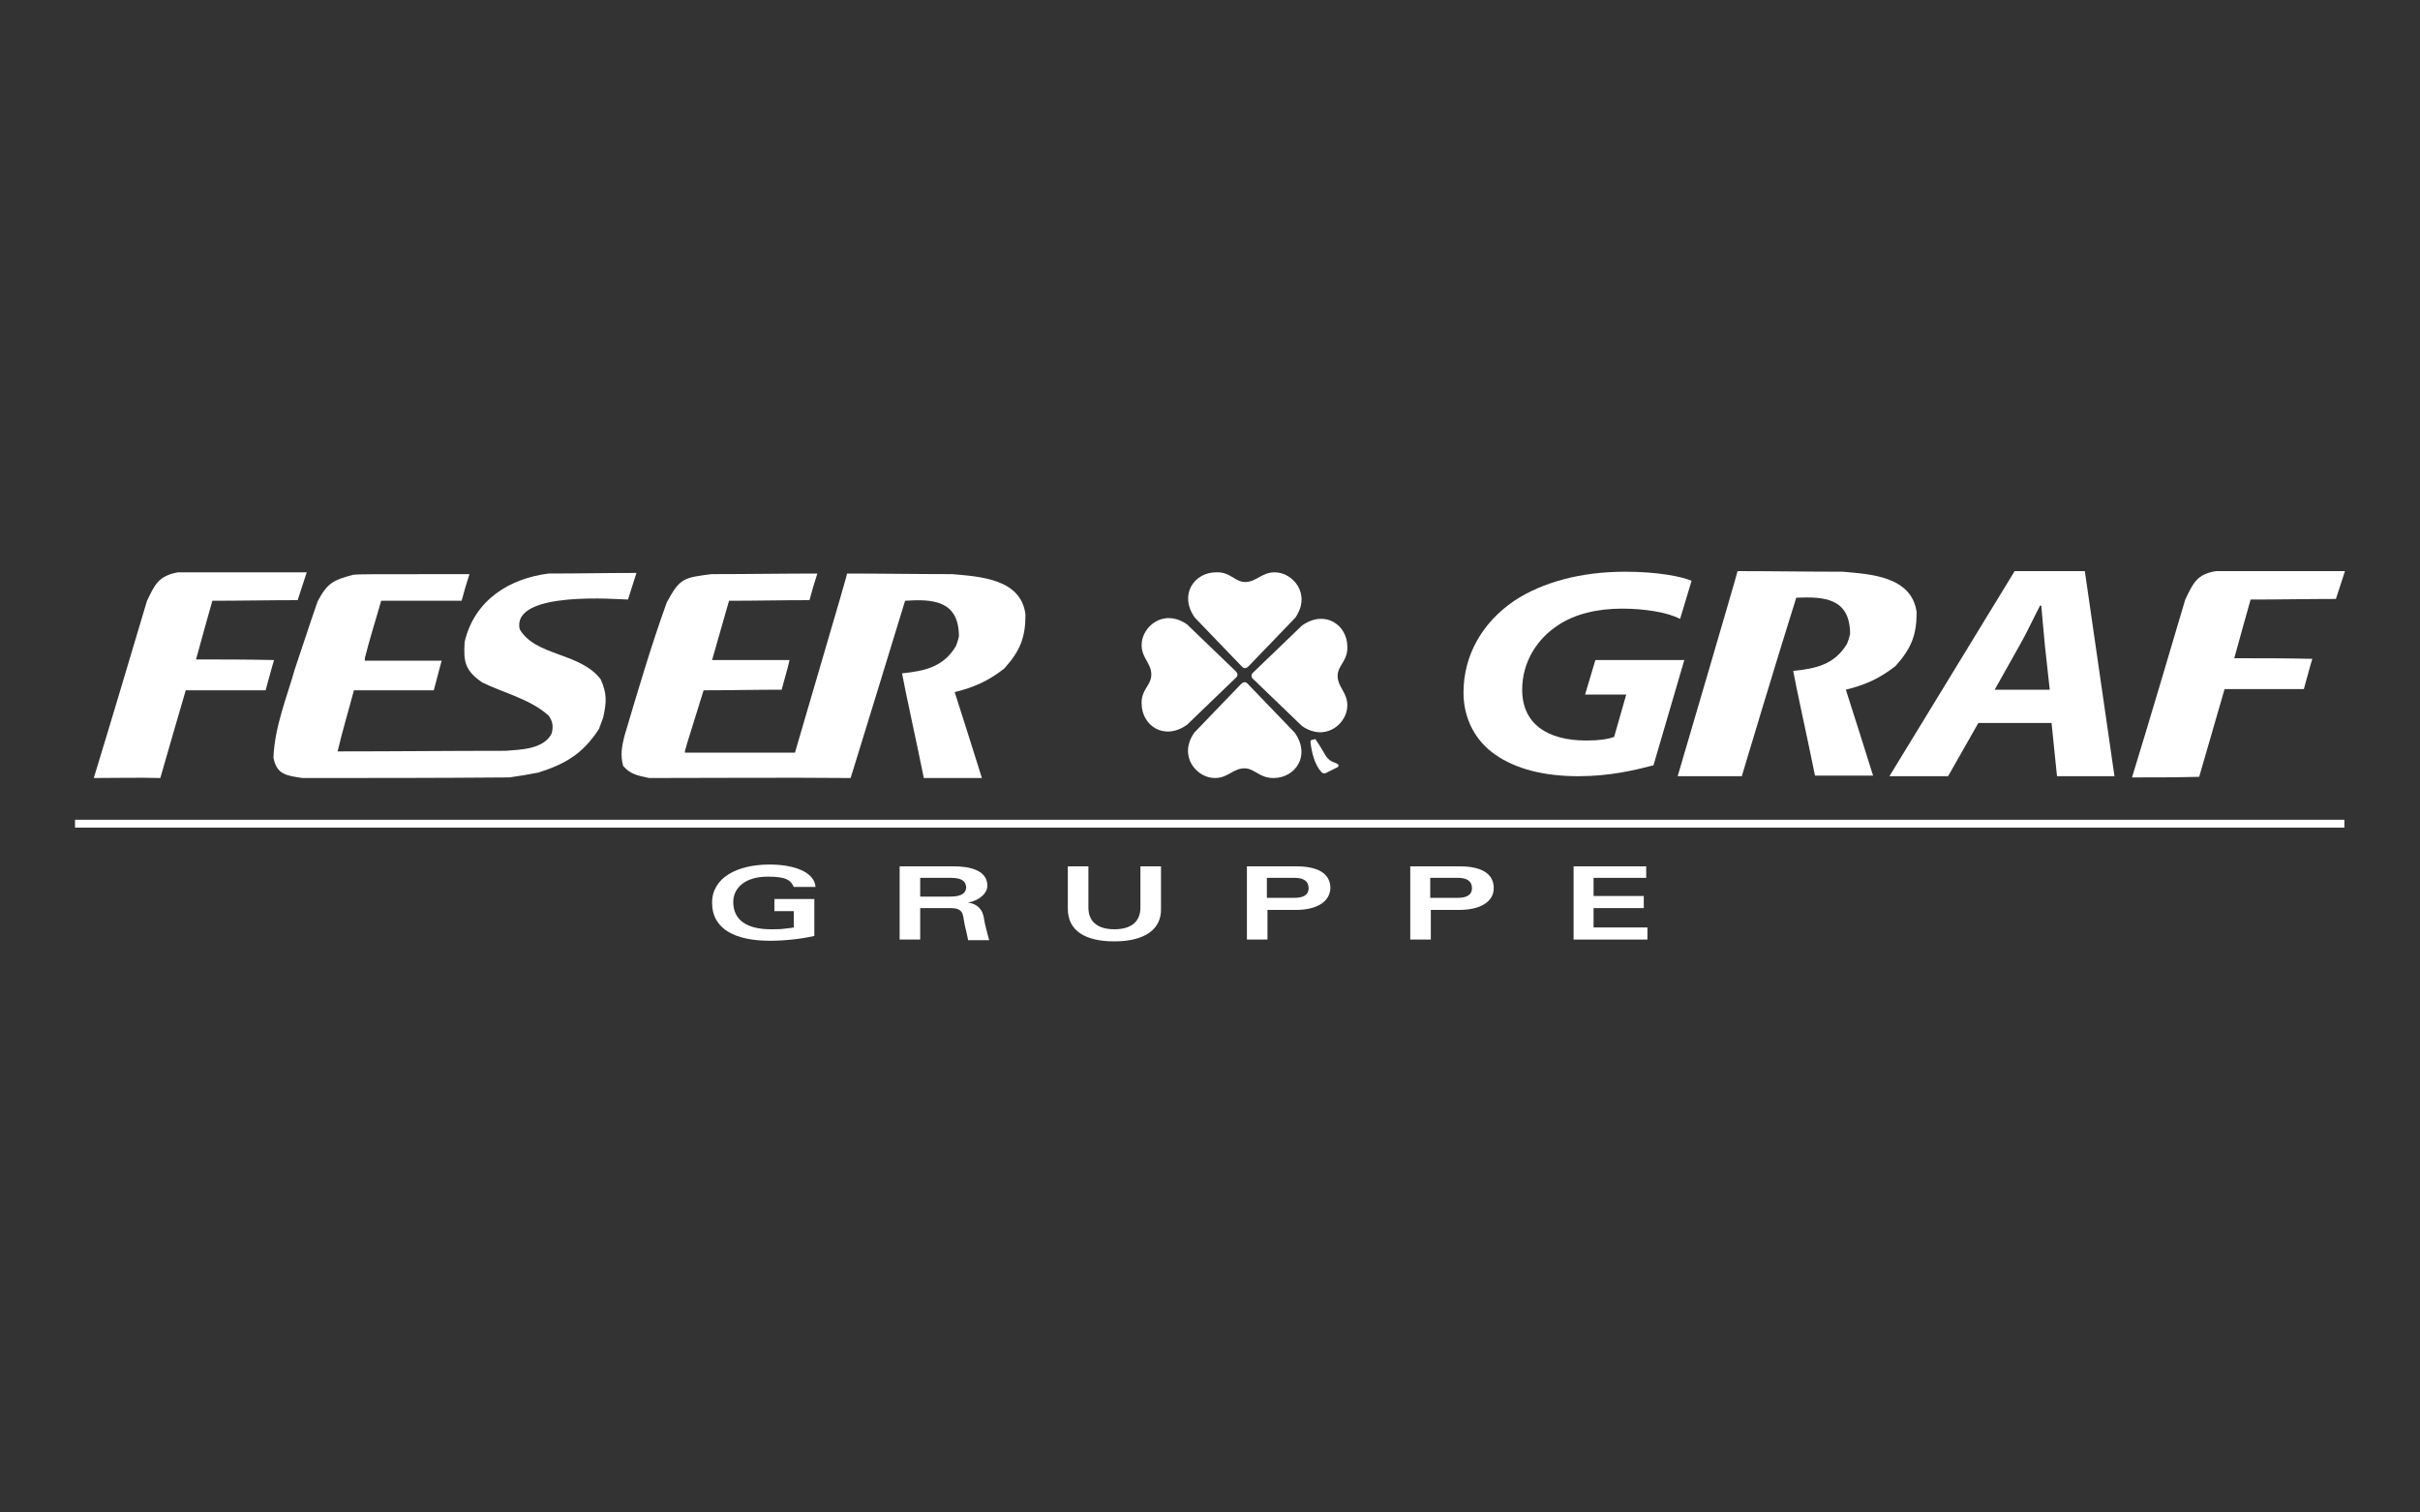 <?xml version="1.0" encoding="utf-8"?>
<!-- Generator: Adobe Illustrator 24.1.2, SVG Export Plug-In . SVG Version: 6.00 Build 0)  -->
<svg version="1.1" xmlns="http://www.w3.org/2000/svg" xmlns:xlink="http://www.w3.org/1999/xlink" x="0px" y="0px" width="400px"
	 height="250px" viewBox="0 0 400 250" style="enable-background:new 0 0 400 250;" xml:space="preserve">
<rect x="0" y="0" width="400" height="250" fill="#333333" stroke="none"/>
<style type="text/css">
	.st0{display:none;}
	.st1{display:inline;fill:#1D1D1B;stroke:#FFFFFF;stroke-miterlimit:10;}
	.st2{fill-rule:evenodd;clip-rule:evenodd;fill:#FFFFFF;}
	.st3{fill:#FFFFFF;}
</style>
<g id="Ebene_1">
</g>
<g id="Ebene_2" class="st0">
	<rect class="st1" width="400" height="250"/>
</g>
<g id="Ebene_3">
	<g>
		<path class="st2" d="M190.3,111.5c0-1.9-1.6-2.7-1.6-4.9c0-3,3.6-6.1,7.5-3.4l8,7.7c0.4,0.4,0.5,0.8,0,1.2l-8,7.7
			c-3.8,2.7-7.5,0.1-7.5-3.5C188.6,114,190.3,113.3,190.3,111.5"/>
		<path class="st2" d="M205.8,96.2c1.9,0,2.7-1.6,4.9-1.6c3,0,6.1,3.6,3.4,7.5l-7.7,8c-0.4,0.4-0.8,0.5-1.2,0l-7.7-8
			c-2.7-3.8-0.1-7.5,3.5-7.5C203.4,94.5,204.1,96.2,205.8,96.2"/>
		<path class="st2" d="M221.1,111.7c0,1.9,1.6,2.7,1.6,4.9c0,3-3.6,6.1-7.5,3.4l-8-7.7c-0.4-0.3-0.5-0.8,0-1.2l8-7.7
			c3.8-2.7,7.5-0.1,7.5,3.5C222.8,109.2,221.1,110,221.1,111.7"/>
		<path class="st2" d="M205.7,127c-1.9,0-2.7,1.6-4.9,1.6c-3,0-6.1-3.6-3.4-7.5l7.7-8c0.4-0.4,0.8-0.5,1.2,0l7.7,8
			c2.7,3.8,0.1,7.5-3.5,7.5C208.1,128.6,207.4,127,205.7,127"/>
		<path class="st2" d="M216.8,122.3l0.5-0.1c0.1-0.1,0.2,0,0.2,0.1c1.7,2.4,1.5,3.2,3.2,3.8c0.9,0.3,0.5,0.7,0.2,0.8l-1.8,0.9
			c-0.3,0.1-0.5,0-0.7-0.2c-1.1-1.2-1.6-3.2-1.8-5C216.7,122.4,216.7,122.3,216.8,122.3"/>
		<path class="st2" d="M50,128.6c-2.7-0.4-4.3-0.6-4.8-3.4c0.2-5.1,2.2-9.9,3.5-14.5c3.1-9.3,3.1-9.3,3.8-11.3
			c1.6-3,2.5-3.5,5.9-4.4c1.4-0.1,1.4-0.1,19.2-0.1c-0.5,1.5-0.9,2.9-1.3,4.4H63c-0.9,3.2-1.9,6.3-2.7,9.5v0.4h12.7
			c-0.4,1.6-0.9,3.3-1.3,4.9H58.5c-0.9,3.4-1.9,6.7-2.7,10.1c9.2,0,18.5-0.1,27.8-0.1c2.3-0.2,6.3-0.2,7.6-2.9
			c0.3-1.3,0.1-2-0.5-2.9c-3.1-2.8-7.6-3.8-11-5.5c-2.9-2-3.1-3.5-2.9-6.7c1.6-6.9,7.4-10.5,13.9-11.3c4.8,0,9.6-0.1,14.5-0.1
			c-0.5,1.5-0.9,2.9-1.4,4.4c-1.3,0-19.3-1.6-17.9,4.9c2.6,4.5,10,3.8,13.4,8.3c1,2.3,1,3.6,0.4,6.3c-0.2,0.6-0.5,1.3-0.7,1.9
			c-2.7,4.1-5.4,5.7-10,7.2c-1.6,0.3-3.3,0.6-4.8,0.8C72.7,128.6,61.3,128.6,50,128.6"/>
		<path class="st2" d="M15.5,128.6c3-9.8,5.9-19.6,8.8-29.3c1.3-2.7,1.9-4.1,5.1-4.7h21.3c-0.5,1.5-1,3.1-1.5,4.6
			c-4.7,0-9.4,0.1-14.1,0.1c-0.9,3.2-1.8,6.4-2.7,9.7c4.3,0,8.6,0,12.9,0.1c-0.5,1.6-0.9,3.3-1.4,5H30.7c-1.4,4.8-2.8,9.6-4.2,14.5
			C22.8,128.5,19.2,128.6,15.5,128.6"/>
		<path class="st2" d="M107.3,128.6c-2-0.4-3.2-0.7-4.3-2c-0.5-1.8-0.2-3.3,0.2-4.9c2.2-7.4,4.4-14.9,7-22.1
			c2.2-4.1,2.8-4.1,7.4-4.7c5.9,0,11.7-0.1,17.5-0.1c-0.5,1.5-0.9,2.9-1.3,4.4c-4.5,0-8.9,0.1-13.3,0.1c-2.7,9.4-2.7,9.4-2.8,9.8
			h12.8c-0.2,0.9-0.2,0.9-1.3,4.9c-4.3,0-8.6,0.1-12.9,0.1c-3.1,9.9-3.1,9.9-3.1,10.3h18.2c8.5-29,8.5-29,8.6-29.6
			c5.8,0,11.6,0.1,17.4,0.1c4.4,0.4,11.4,0.7,12.1,6.7c0,3.8-0.9,6-3.5,8.9c-2.7,2.1-5,3.1-8.2,3.9c1.5,4.7,3,9.4,4.5,14.2h-9.6
			c-1.4-6.9-3-14-3.6-17.3c3.7-0.4,6.8-1,8.9-4.5c0.2-0.5,0.4-1.1,0.5-1.6c0-6-4.4-6.2-8.9-5.9c-3,9.8-6,19.6-9,29.3
			C129.5,128.5,118.4,128.6,107.3,128.6"/>
		<path class="st3" d="M131.2,146.6c-0.5-1.1-1.2-1.7-4.3-1.7c-3.8,0-5.7,1.9-5.7,4.2c0,3,2.3,4.5,6.2,4.5c0.8,0,1.7,0,2.3-0.1
			c0.6-0.1,1.1-0.1,1.5-0.2v-2.7h-3.2v-2h6.6v6.1c-2.1,0.5-5,0.8-7.3,0.8c-5.6,0-9.6-1.8-9.6-6.3c0-4.1,4.1-6.3,9.5-6.3
			c4,0,7.4,1.2,7.6,3.7H131.2z"/>
		<path class="st3" d="M160,155.3c0,0-0.3-1.5-0.5-2.2l-0.2-1.1c-0.1-0.7-0.2-1.2-0.6-1.5c-0.5-0.4-1.1-0.4-2-0.4h-4.6v5.2h-3.4
			v-12.1h9c2.5,0,5.5,0.6,5.5,3.2c0,1.2-1.2,2.4-3.2,2.8c1.7,0.2,2.4,1.3,2.6,2.4l0.2,1.1c0.2,0.9,0.7,2.7,0.7,2.7H160z
			 M157.2,145.1h-5.1v3.1h5c2,0,2.6-0.7,2.6-1.6C159.6,145.9,159.3,145.1,157.2,145.1z"/>
		<path class="st3" d="M184.2,155.6c-4.9,0-7.7-1.8-7.7-5.4v-7h3.4v6.8c0,2.4,1.6,3.6,4.3,3.6c2.7,0,4.3-1.2,4.3-3.6v-6.8h3.4v7
			C192,153.6,189.2,155.6,184.2,155.6"/>
		<path class="st3" d="M214.2,150.4h-4.7v4.9h-3.4v-12.1h8.2c3.4,0,5.6,1.1,5.6,3.6C219.8,149.1,217.6,150.4,214.2,150.4 M214,145.1
			h-4.6v3.3h4.6c1.3,0,2.3-0.4,2.3-1.6C216.3,145.6,215.4,145.1,214,145.1z"/>
		<path class="st3" d="M241.2,150.4h-4.7v4.9h-3.4v-12.1h8.2c3.4,0,5.6,1.1,5.6,3.6C246.9,149.1,244.6,150.4,241.2,150.4 M241,145.1
			h-4.6v3.3h4.6c1.3,0,2.3-0.4,2.3-1.6C243.3,145.6,242.4,145.1,241,145.1z"/>
		<polygon class="st3" points="260.1,155.3 260.1,143.2 272.1,143.2 272.1,145.1 263.4,145.1 263.4,148.1 271.7,148.1 271.7,150.1 
			263.4,150.1 263.4,153.3 272.3,153.3 272.3,155.3 		"/>
		<rect x="12.4" y="135.5" class="st3" width="375.1" height="1.3"/>
		<path class="st3" d="M273.3,126.5c-3.1,0.8-7.2,1.8-12.4,1.8c-5.7,0-10.4-1.2-13.8-3.6c-3.3-2.3-5.2-6-5.2-10.2
			c0-6.2,3.1-11.6,8.4-15.2c4.7-3.1,11.1-4.8,18.3-4.8c5.4,0,9.4,0.8,11,1.5l-1.9,6.3c-2.1-1.1-5.9-1.7-9.6-1.7
			c-4.1,0-7.8,0.9-10.5,2.7c-3.6,2.3-6,6.2-6,10.7c0,5.6,4.1,8.4,10.6,8.4c2.1,0,3.5-0.2,4.6-0.6l2-7l-6.8,0l1.7-5.7l14.7,0
			L273.3,126.5z"/>
		<path class="st3" d="M327,119.5l-5,8.8h-9.7l20.7-33.9h11.6l4.9,33.9h-9.5l-0.9-8.8H327z M338.8,114l-0.8-7.3
			c-0.2-1.9-0.4-4.6-0.6-6.6h-0.2c-1.1,2.1-2.3,4.7-3.4,6.6l-4.1,7.3H338.8z"/>
		<path class="st2" d="M352.4,128.5c3-9.8,5.9-19.6,8.8-29.4c1.3-2.7,1.9-4.2,5.1-4.7h21.3c-0.5,1.5-1,3.1-1.5,4.6
			c-4.7,0-9.4,0.1-14.1,0.1c-0.9,3.2-1.8,6.4-2.7,9.7c4.3,0,8.6,0,12.9,0.1c-0.5,1.6-0.9,3.3-1.4,5h-13.1c-1.4,4.9-2.8,9.6-4.2,14.5
			C359.7,128.5,356.1,128.5,352.4,128.5"/>
		<path class="st2" d="M277.3,128.3c0,0,9.8-33.3,9.9-33.9c5.8,0,11.6,0.1,17.4,0.1c4.4,0.4,11.4,0.7,12.2,6.7c0,3.8-0.9,6-3.5,8.9
			c-2.7,2.1-5,3.1-8.2,3.9c1.5,4.7,3,9.4,4.5,14.2h-9.6c-1.4-6.9-3-14-3.6-17.3c3.7-0.4,6.8-1,8.9-4.5c0.2-0.5,0.4-1.1,0.5-1.6
			c0-6-4.4-6.2-8.9-6c-3.1,9.8-9,29.5-9,29.5L277.3,128.3z"/>
	</g>
</g>
</svg>
